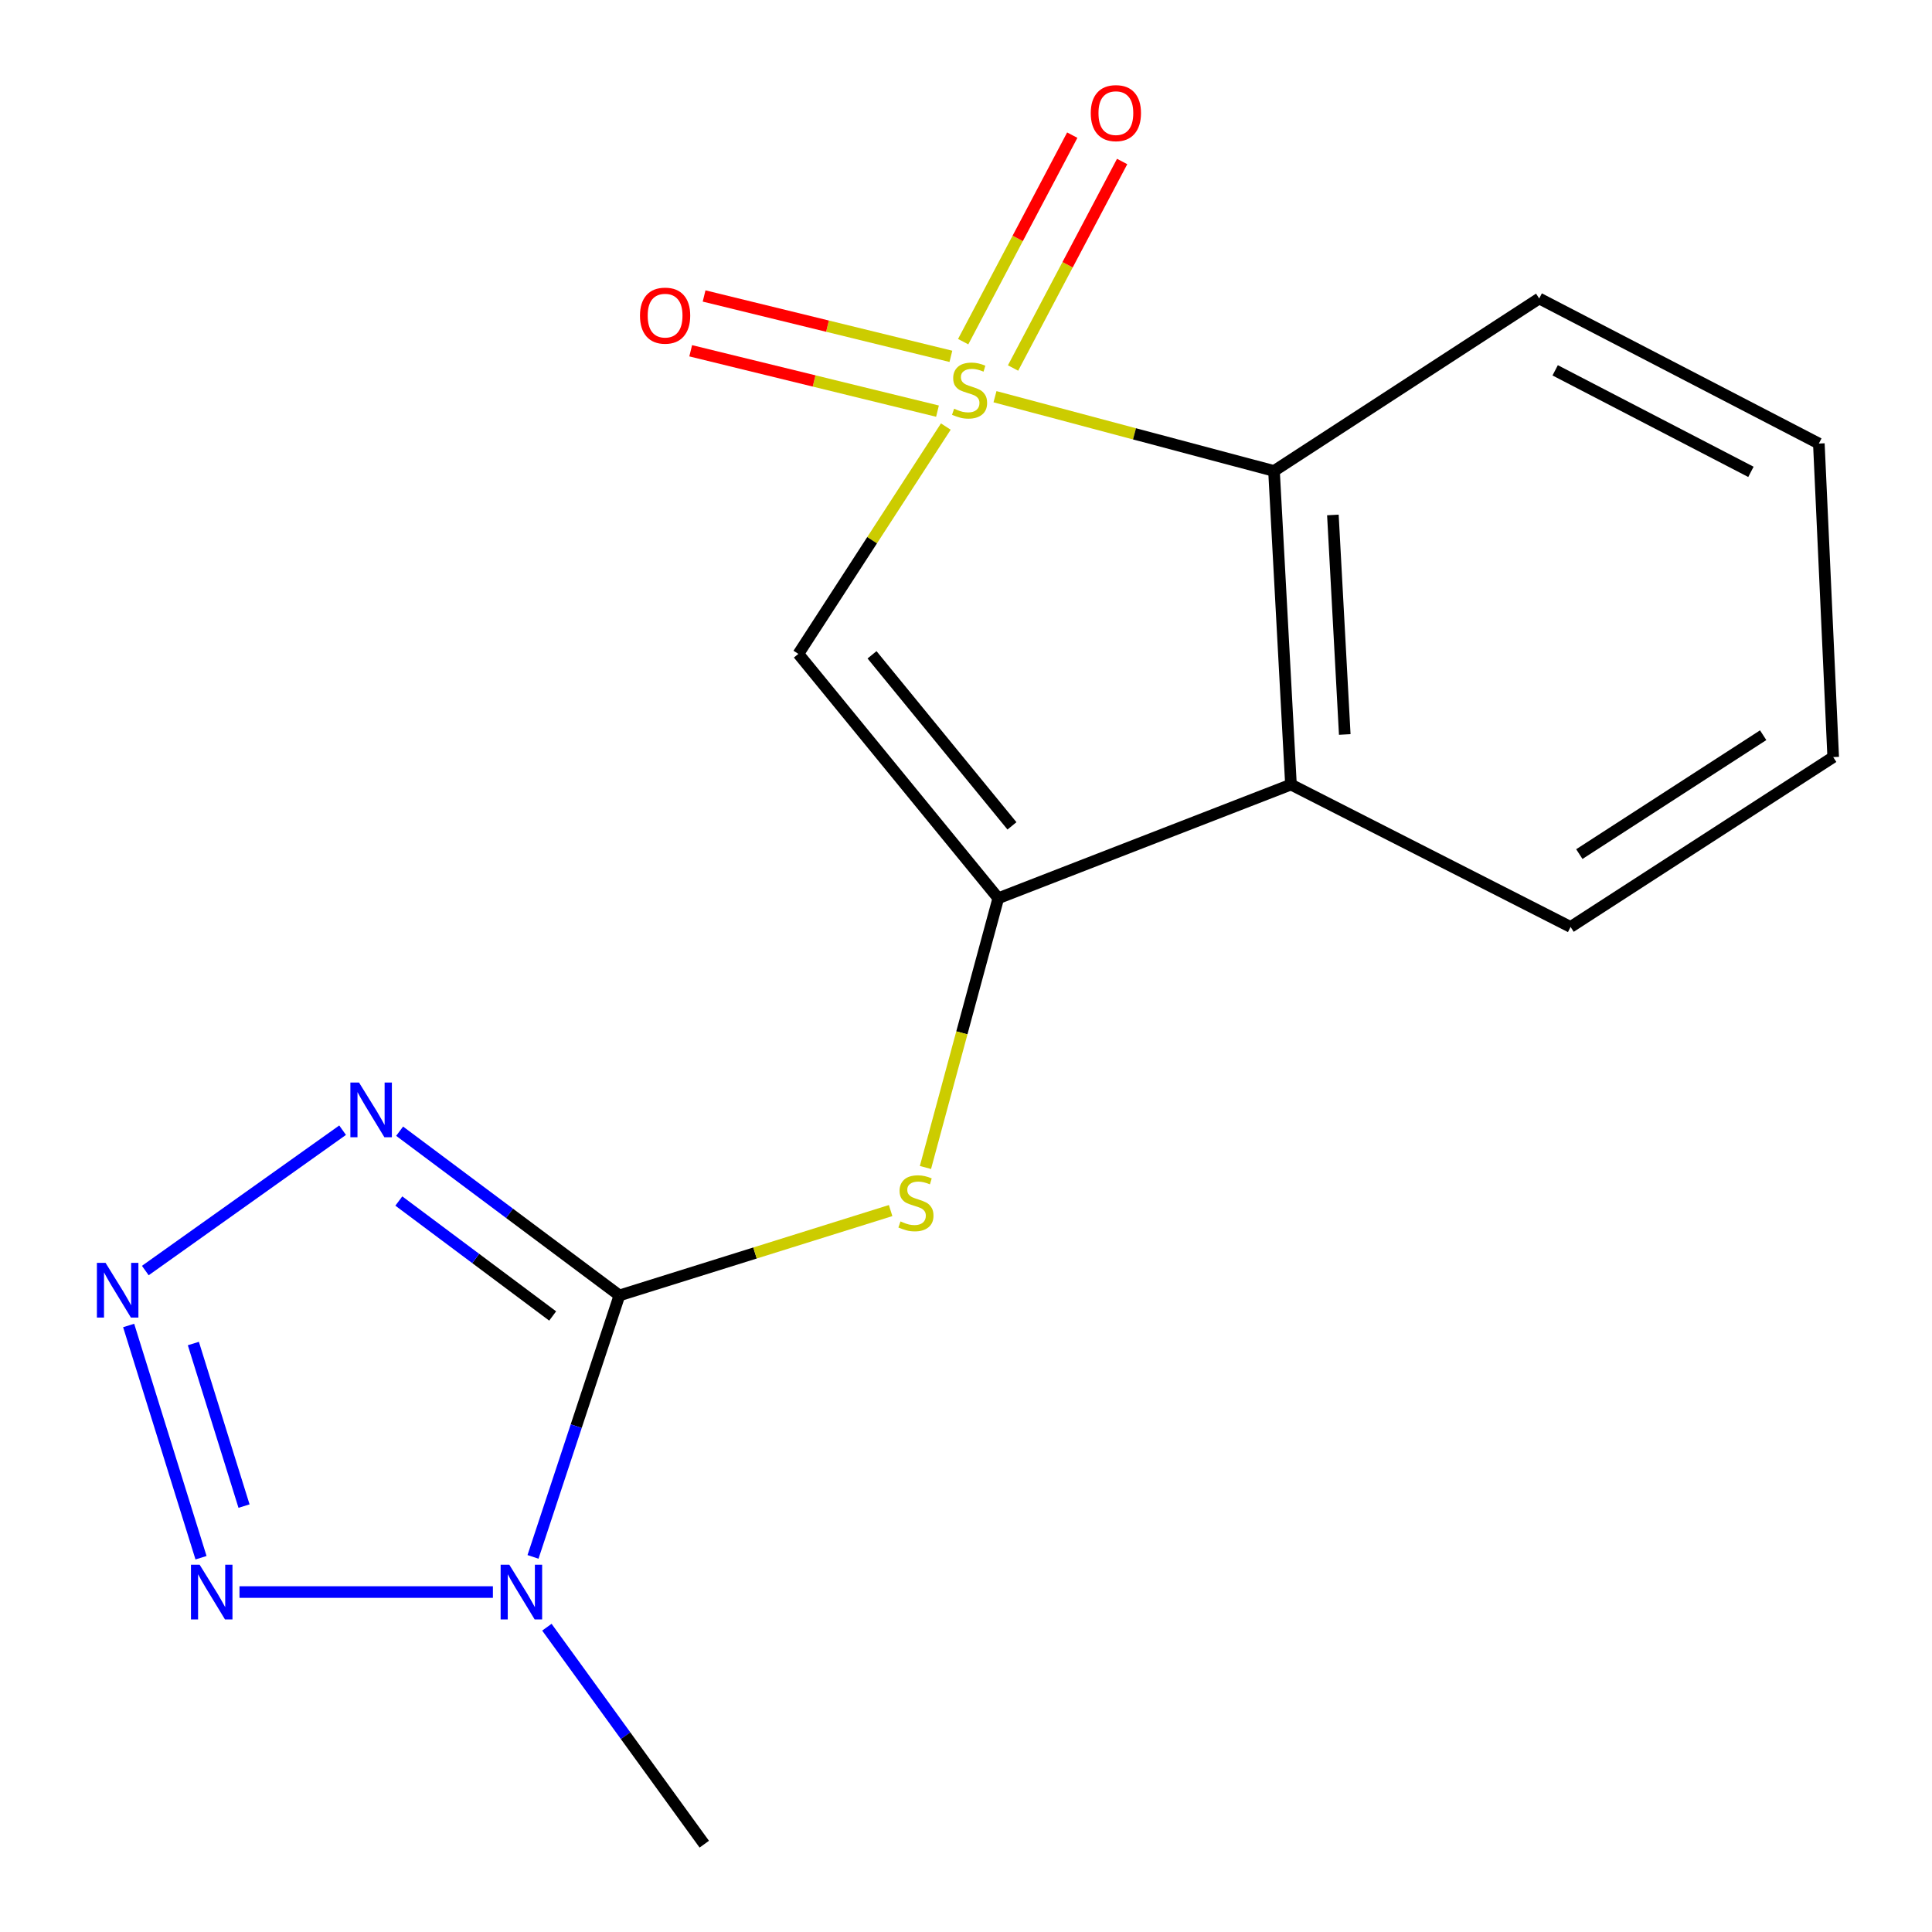 <?xml version='1.0' encoding='iso-8859-1'?>
<svg version='1.1' baseProfile='full'
              xmlns='http://www.w3.org/2000/svg'
                      xmlns:rdkit='http://www.rdkit.org/xml'
                      xmlns:xlink='http://www.w3.org/1999/xlink'
                  xml:space='preserve'
width='1000px' height='1000px' viewBox='0 0 1000 1000'>
<!-- END OF HEADER -->
<rect style='opacity:1.0;fill:#FFFFFF;stroke:none' width='1000' height='1000' x='0' y='0'> </rect>
<path class='bond-1' d='M 489.555,220.786 L 451.395,279.619' style='fill:none;fill-rule:evenodd;stroke:#CCCC00;stroke-width:6px;stroke-linecap:butt;stroke-linejoin:miter;stroke-opacity:1' />
<path class='bond-1' d='M 451.395,279.619 L 413.236,338.451' style='fill:none;fill-rule:evenodd;stroke:#000000;stroke-width:6px;stroke-linecap:butt;stroke-linejoin:miter;stroke-opacity:1' />
<path class='bond-7' d='M 515.004,205.336 L 587.214,224.554' style='fill:none;fill-rule:evenodd;stroke:#CCCC00;stroke-width:6px;stroke-linecap:butt;stroke-linejoin:miter;stroke-opacity:1' />
<path class='bond-7' d='M 587.214,224.554 L 659.424,243.772' style='fill:none;fill-rule:evenodd;stroke:#000000;stroke-width:6px;stroke-linecap:butt;stroke-linejoin:miter;stroke-opacity:1' />
<path class='bond-10' d='M 524.357,190.481 L 552.589,137.035' style='fill:none;fill-rule:evenodd;stroke:#CCCC00;stroke-width:6px;stroke-linecap:butt;stroke-linejoin:miter;stroke-opacity:1' />
<path class='bond-10' d='M 552.589,137.035 L 580.821,83.589' style='fill:none;fill-rule:evenodd;stroke:#FF0000;stroke-width:6px;stroke-linecap:butt;stroke-linejoin:miter;stroke-opacity:1' />
<path class='bond-10' d='M 498.536,176.842 L 526.768,123.396' style='fill:none;fill-rule:evenodd;stroke:#CCCC00;stroke-width:6px;stroke-linecap:butt;stroke-linejoin:miter;stroke-opacity:1' />
<path class='bond-10' d='M 526.768,123.396 L 555,69.95' style='fill:none;fill-rule:evenodd;stroke:#FF0000;stroke-width:6px;stroke-linecap:butt;stroke-linejoin:miter;stroke-opacity:1' />
<path class='bond-11' d='M 492.18,184.439 L 428.311,168.817' style='fill:none;fill-rule:evenodd;stroke:#CCCC00;stroke-width:6px;stroke-linecap:butt;stroke-linejoin:miter;stroke-opacity:1' />
<path class='bond-11' d='M 428.311,168.817 L 364.441,153.195' style='fill:none;fill-rule:evenodd;stroke:#FF0000;stroke-width:6px;stroke-linecap:butt;stroke-linejoin:miter;stroke-opacity:1' />
<path class='bond-11' d='M 485.242,212.805 L 421.373,197.183' style='fill:none;fill-rule:evenodd;stroke:#CCCC00;stroke-width:6px;stroke-linecap:butt;stroke-linejoin:miter;stroke-opacity:1' />
<path class='bond-11' d='M 421.373,197.183 L 357.503,181.561' style='fill:none;fill-rule:evenodd;stroke:#FF0000;stroke-width:6px;stroke-linecap:butt;stroke-linejoin:miter;stroke-opacity:1' />
<path class='bond-0' d='M 320.601,670.509 L 390.795,648.548' style='fill:none;fill-rule:evenodd;stroke:#000000;stroke-width:6px;stroke-linecap:butt;stroke-linejoin:miter;stroke-opacity:1' />
<path class='bond-0' d='M 390.795,648.548 L 460.988,626.587' style='fill:none;fill-rule:evenodd;stroke:#CCCC00;stroke-width:6px;stroke-linecap:butt;stroke-linejoin:miter;stroke-opacity:1' />
<path class='bond-3' d='M 320.601,670.509 L 298.243,738.176' style='fill:none;fill-rule:evenodd;stroke:#000000;stroke-width:6px;stroke-linecap:butt;stroke-linejoin:miter;stroke-opacity:1' />
<path class='bond-3' d='M 298.243,738.176 L 275.885,805.843' style='fill:none;fill-rule:evenodd;stroke:#0000FF;stroke-width:6px;stroke-linecap:butt;stroke-linejoin:miter;stroke-opacity:1' />
<path class='bond-4' d='M 320.601,670.509 L 263.724,628.007' style='fill:none;fill-rule:evenodd;stroke:#000000;stroke-width:6px;stroke-linecap:butt;stroke-linejoin:miter;stroke-opacity:1' />
<path class='bond-4' d='M 263.724,628.007 L 206.847,585.506' style='fill:none;fill-rule:evenodd;stroke:#0000FF;stroke-width:6px;stroke-linecap:butt;stroke-linejoin:miter;stroke-opacity:1' />
<path class='bond-4' d='M 286.058,681.15 L 246.244,651.399' style='fill:none;fill-rule:evenodd;stroke:#000000;stroke-width:6px;stroke-linecap:butt;stroke-linejoin:miter;stroke-opacity:1' />
<path class='bond-4' d='M 246.244,651.399 L 206.43,621.648' style='fill:none;fill-rule:evenodd;stroke:#0000FF;stroke-width:6px;stroke-linecap:butt;stroke-linejoin:miter;stroke-opacity:1' />
<path class='bond-2' d='M 413.236,338.451 L 516.708,464.928' style='fill:none;fill-rule:evenodd;stroke:#000000;stroke-width:6px;stroke-linecap:butt;stroke-linejoin:miter;stroke-opacity:1' />
<path class='bond-2' d='M 451.358,338.932 L 523.789,427.465' style='fill:none;fill-rule:evenodd;stroke:#000000;stroke-width:6px;stroke-linecap:butt;stroke-linejoin:miter;stroke-opacity:1' />
<path class='bond-8' d='M 516.708,464.928 L 497.86,534.607' style='fill:none;fill-rule:evenodd;stroke:#000000;stroke-width:6px;stroke-linecap:butt;stroke-linejoin:miter;stroke-opacity:1' />
<path class='bond-8' d='M 497.86,534.607 L 479.012,604.287' style='fill:none;fill-rule:evenodd;stroke:#CCCC00;stroke-width:6px;stroke-linecap:butt;stroke-linejoin:miter;stroke-opacity:1' />
<path class='bond-17' d='M 516.708,464.928 L 668.2,406.086' style='fill:none;fill-rule:evenodd;stroke:#000000;stroke-width:6px;stroke-linecap:butt;stroke-linejoin:miter;stroke-opacity:1' />
<path class='bond-6' d='M 255.124,824.046 L 123.963,824.046' style='fill:none;fill-rule:evenodd;stroke:#0000FF;stroke-width:6px;stroke-linecap:butt;stroke-linejoin:miter;stroke-opacity:1' />
<path class='bond-12' d='M 283.066,842.236 L 323.8,898.391' style='fill:none;fill-rule:evenodd;stroke:#0000FF;stroke-width:6px;stroke-linecap:butt;stroke-linejoin:miter;stroke-opacity:1' />
<path class='bond-12' d='M 323.8,898.391 L 364.533,954.545' style='fill:none;fill-rule:evenodd;stroke:#000000;stroke-width:6px;stroke-linecap:butt;stroke-linejoin:miter;stroke-opacity:1' />
<path class='bond-5' d='M 177.331,584.987 L 75.211,657.634' style='fill:none;fill-rule:evenodd;stroke:#0000FF;stroke-width:6px;stroke-linecap:butt;stroke-linejoin:miter;stroke-opacity:1' />
<path class='bond-19' d='M 66.587,686.067 L 104.046,806.272' style='fill:none;fill-rule:evenodd;stroke:#0000FF;stroke-width:6px;stroke-linecap:butt;stroke-linejoin:miter;stroke-opacity:1' />
<path class='bond-19' d='M 100.085,695.409 L 126.307,779.554' style='fill:none;fill-rule:evenodd;stroke:#0000FF;stroke-width:6px;stroke-linecap:butt;stroke-linejoin:miter;stroke-opacity:1' />
<path class='bond-9' d='M 659.424,243.772 L 668.2,406.086' style='fill:none;fill-rule:evenodd;stroke:#000000;stroke-width:6px;stroke-linecap:butt;stroke-linejoin:miter;stroke-opacity:1' />
<path class='bond-9' d='M 689.899,266.542 L 696.043,380.162' style='fill:none;fill-rule:evenodd;stroke:#000000;stroke-width:6px;stroke-linecap:butt;stroke-linejoin:miter;stroke-opacity:1' />
<path class='bond-14' d='M 659.424,243.772 L 796.689,154.496' style='fill:none;fill-rule:evenodd;stroke:#000000;stroke-width:6px;stroke-linecap:butt;stroke-linejoin:miter;stroke-opacity:1' />
<path class='bond-13' d='M 668.2,406.086 L 812.928,479.788' style='fill:none;fill-rule:evenodd;stroke:#000000;stroke-width:6px;stroke-linecap:butt;stroke-linejoin:miter;stroke-opacity:1' />
<path class='bond-18' d='M 812.928,479.788 L 948.863,391.874' style='fill:none;fill-rule:evenodd;stroke:#000000;stroke-width:6px;stroke-linecap:butt;stroke-linejoin:miter;stroke-opacity:1' />
<path class='bond-18' d='M 817.46,442.08 L 912.614,380.541' style='fill:none;fill-rule:evenodd;stroke:#000000;stroke-width:6px;stroke-linecap:butt;stroke-linejoin:miter;stroke-opacity:1' />
<path class='bond-16' d='M 796.689,154.496 L 941.432,229.577' style='fill:none;fill-rule:evenodd;stroke:#000000;stroke-width:6px;stroke-linecap:butt;stroke-linejoin:miter;stroke-opacity:1' />
<path class='bond-16' d='M 804.954,191.68 L 906.275,244.237' style='fill:none;fill-rule:evenodd;stroke:#000000;stroke-width:6px;stroke-linecap:butt;stroke-linejoin:miter;stroke-opacity:1' />
<path class='bond-15' d='M 948.863,391.874 L 941.432,229.577' style='fill:none;fill-rule:evenodd;stroke:#000000;stroke-width:6px;stroke-linecap:butt;stroke-linejoin:miter;stroke-opacity:1' />
<path  class='atom-0' d='M 493.847 211.555
Q 494.167 211.675, 495.487 212.235
Q 496.807 212.795, 498.247 213.155
Q 499.727 213.475, 501.167 213.475
Q 503.847 213.475, 505.407 212.195
Q 506.967 210.875, 506.967 208.595
Q 506.967 207.035, 506.167 206.075
Q 505.407 205.115, 504.207 204.595
Q 503.007 204.075, 501.007 203.475
Q 498.487 202.715, 496.967 201.995
Q 495.487 201.275, 494.407 199.755
Q 493.367 198.235, 493.367 195.675
Q 493.367 192.115, 495.767 189.915
Q 498.207 187.715, 503.007 187.715
Q 506.287 187.715, 510.007 189.275
L 509.087 192.355
Q 505.687 190.955, 503.127 190.955
Q 500.367 190.955, 498.847 192.115
Q 497.327 193.235, 497.367 195.195
Q 497.367 196.715, 498.127 197.635
Q 498.927 198.555, 500.047 199.075
Q 501.207 199.595, 503.127 200.195
Q 505.687 200.995, 507.207 201.795
Q 508.727 202.595, 509.807 204.235
Q 510.927 205.835, 510.927 208.595
Q 510.927 212.515, 508.287 214.635
Q 505.687 216.715, 501.327 216.715
Q 498.807 216.715, 496.887 216.155
Q 495.007 215.635, 492.767 214.715
L 493.847 211.555
' fill='#CCCC00'/>
<path  class='atom-4' d='M 263.611 809.886
L 272.891 824.886
Q 273.811 826.366, 275.291 829.046
Q 276.771 831.726, 276.851 831.886
L 276.851 809.886
L 280.611 809.886
L 280.611 838.206
L 276.731 838.206
L 266.771 821.806
Q 265.611 819.886, 264.371 817.686
Q 263.171 815.486, 262.811 814.806
L 262.811 838.206
L 259.131 838.206
L 259.131 809.886
L 263.611 809.886
' fill='#0000FF'/>
<path  class='atom-5' d='M 185.836 560.323
L 195.116 575.323
Q 196.036 576.803, 197.516 579.483
Q 198.996 582.163, 199.076 582.323
L 199.076 560.323
L 202.836 560.323
L 202.836 588.643
L 198.956 588.643
L 188.996 572.243
Q 187.836 570.323, 186.596 568.123
Q 185.396 565.923, 185.036 565.243
L 185.036 588.643
L 181.356 588.643
L 181.356 560.323
L 185.836 560.323
' fill='#0000FF'/>
<path  class='atom-6' d='M 54.639 653.656
L 63.919 668.656
Q 64.839 670.136, 66.319 672.816
Q 67.799 675.496, 67.879 675.656
L 67.879 653.656
L 71.639 653.656
L 71.639 681.976
L 67.759 681.976
L 57.799 665.576
Q 56.639 663.656, 55.399 661.456
Q 54.199 659.256, 53.839 658.576
L 53.839 681.976
L 50.159 681.976
L 50.159 653.656
L 54.639 653.656
' fill='#0000FF'/>
<path  class='atom-7' d='M 103.325 809.886
L 112.605 824.886
Q 113.525 826.366, 115.005 829.046
Q 116.485 831.726, 116.565 831.886
L 116.565 809.886
L 120.325 809.886
L 120.325 838.206
L 116.445 838.206
L 106.485 821.806
Q 105.325 819.886, 104.085 817.686
Q 102.885 815.486, 102.525 814.806
L 102.525 838.206
L 98.845 838.206
L 98.845 809.886
L 103.325 809.886
' fill='#0000FF'/>
<path  class='atom-9' d='M 466.089 632.208
Q 466.409 632.328, 467.729 632.888
Q 469.049 633.448, 470.489 633.808
Q 471.969 634.128, 473.409 634.128
Q 476.089 634.128, 477.649 632.848
Q 479.209 631.528, 479.209 629.248
Q 479.209 627.688, 478.409 626.728
Q 477.649 625.768, 476.449 625.248
Q 475.249 624.728, 473.249 624.128
Q 470.729 623.368, 469.209 622.648
Q 467.729 621.928, 466.649 620.408
Q 465.609 618.888, 465.609 616.328
Q 465.609 612.768, 468.009 610.568
Q 470.449 608.368, 475.249 608.368
Q 478.529 608.368, 482.249 609.928
L 481.329 613.008
Q 477.929 611.608, 475.369 611.608
Q 472.609 611.608, 471.089 612.768
Q 469.569 613.888, 469.609 615.848
Q 469.609 617.368, 470.369 618.288
Q 471.169 619.208, 472.289 619.728
Q 473.449 620.248, 475.369 620.848
Q 477.929 621.648, 479.449 622.448
Q 480.969 623.248, 482.049 624.888
Q 483.169 626.488, 483.169 629.248
Q 483.169 633.168, 480.529 635.288
Q 477.929 637.368, 473.569 637.368
Q 471.049 637.368, 469.129 636.808
Q 467.249 636.288, 465.009 635.368
L 466.089 632.208
' fill='#CCCC00'/>
<path  class='atom-11' d='M 564.577 58.55
Q 564.577 51.75, 567.937 47.95
Q 571.297 44.15, 577.577 44.15
Q 583.857 44.15, 587.217 47.95
Q 590.577 51.75, 590.577 58.55
Q 590.577 65.43, 587.177 69.35
Q 583.777 73.23, 577.577 73.23
Q 571.337 73.23, 567.937 69.35
Q 564.577 65.47, 564.577 58.55
M 577.577 70.03
Q 581.897 70.03, 584.217 67.15
Q 586.577 64.23, 586.577 58.55
Q 586.577 52.99, 584.217 50.19
Q 581.897 47.35, 577.577 47.35
Q 573.257 47.35, 570.897 50.15
Q 568.577 52.95, 568.577 58.55
Q 568.577 64.27, 570.897 67.15
Q 573.257 70.03, 577.577 70.03
' fill='#FF0000'/>
<path  class='atom-12' d='M 331.254 163.369
Q 331.254 156.569, 334.614 152.769
Q 337.974 148.969, 344.254 148.969
Q 350.534 148.969, 353.894 152.769
Q 357.254 156.569, 357.254 163.369
Q 357.254 170.249, 353.854 174.169
Q 350.454 178.049, 344.254 178.049
Q 338.014 178.049, 334.614 174.169
Q 331.254 170.289, 331.254 163.369
M 344.254 174.849
Q 348.574 174.849, 350.894 171.969
Q 353.254 169.049, 353.254 163.369
Q 353.254 157.809, 350.894 155.009
Q 348.574 152.169, 344.254 152.169
Q 339.934 152.169, 337.574 154.969
Q 335.254 157.769, 335.254 163.369
Q 335.254 169.089, 337.574 171.969
Q 339.934 174.849, 344.254 174.849
' fill='#FF0000'/>
</svg>

